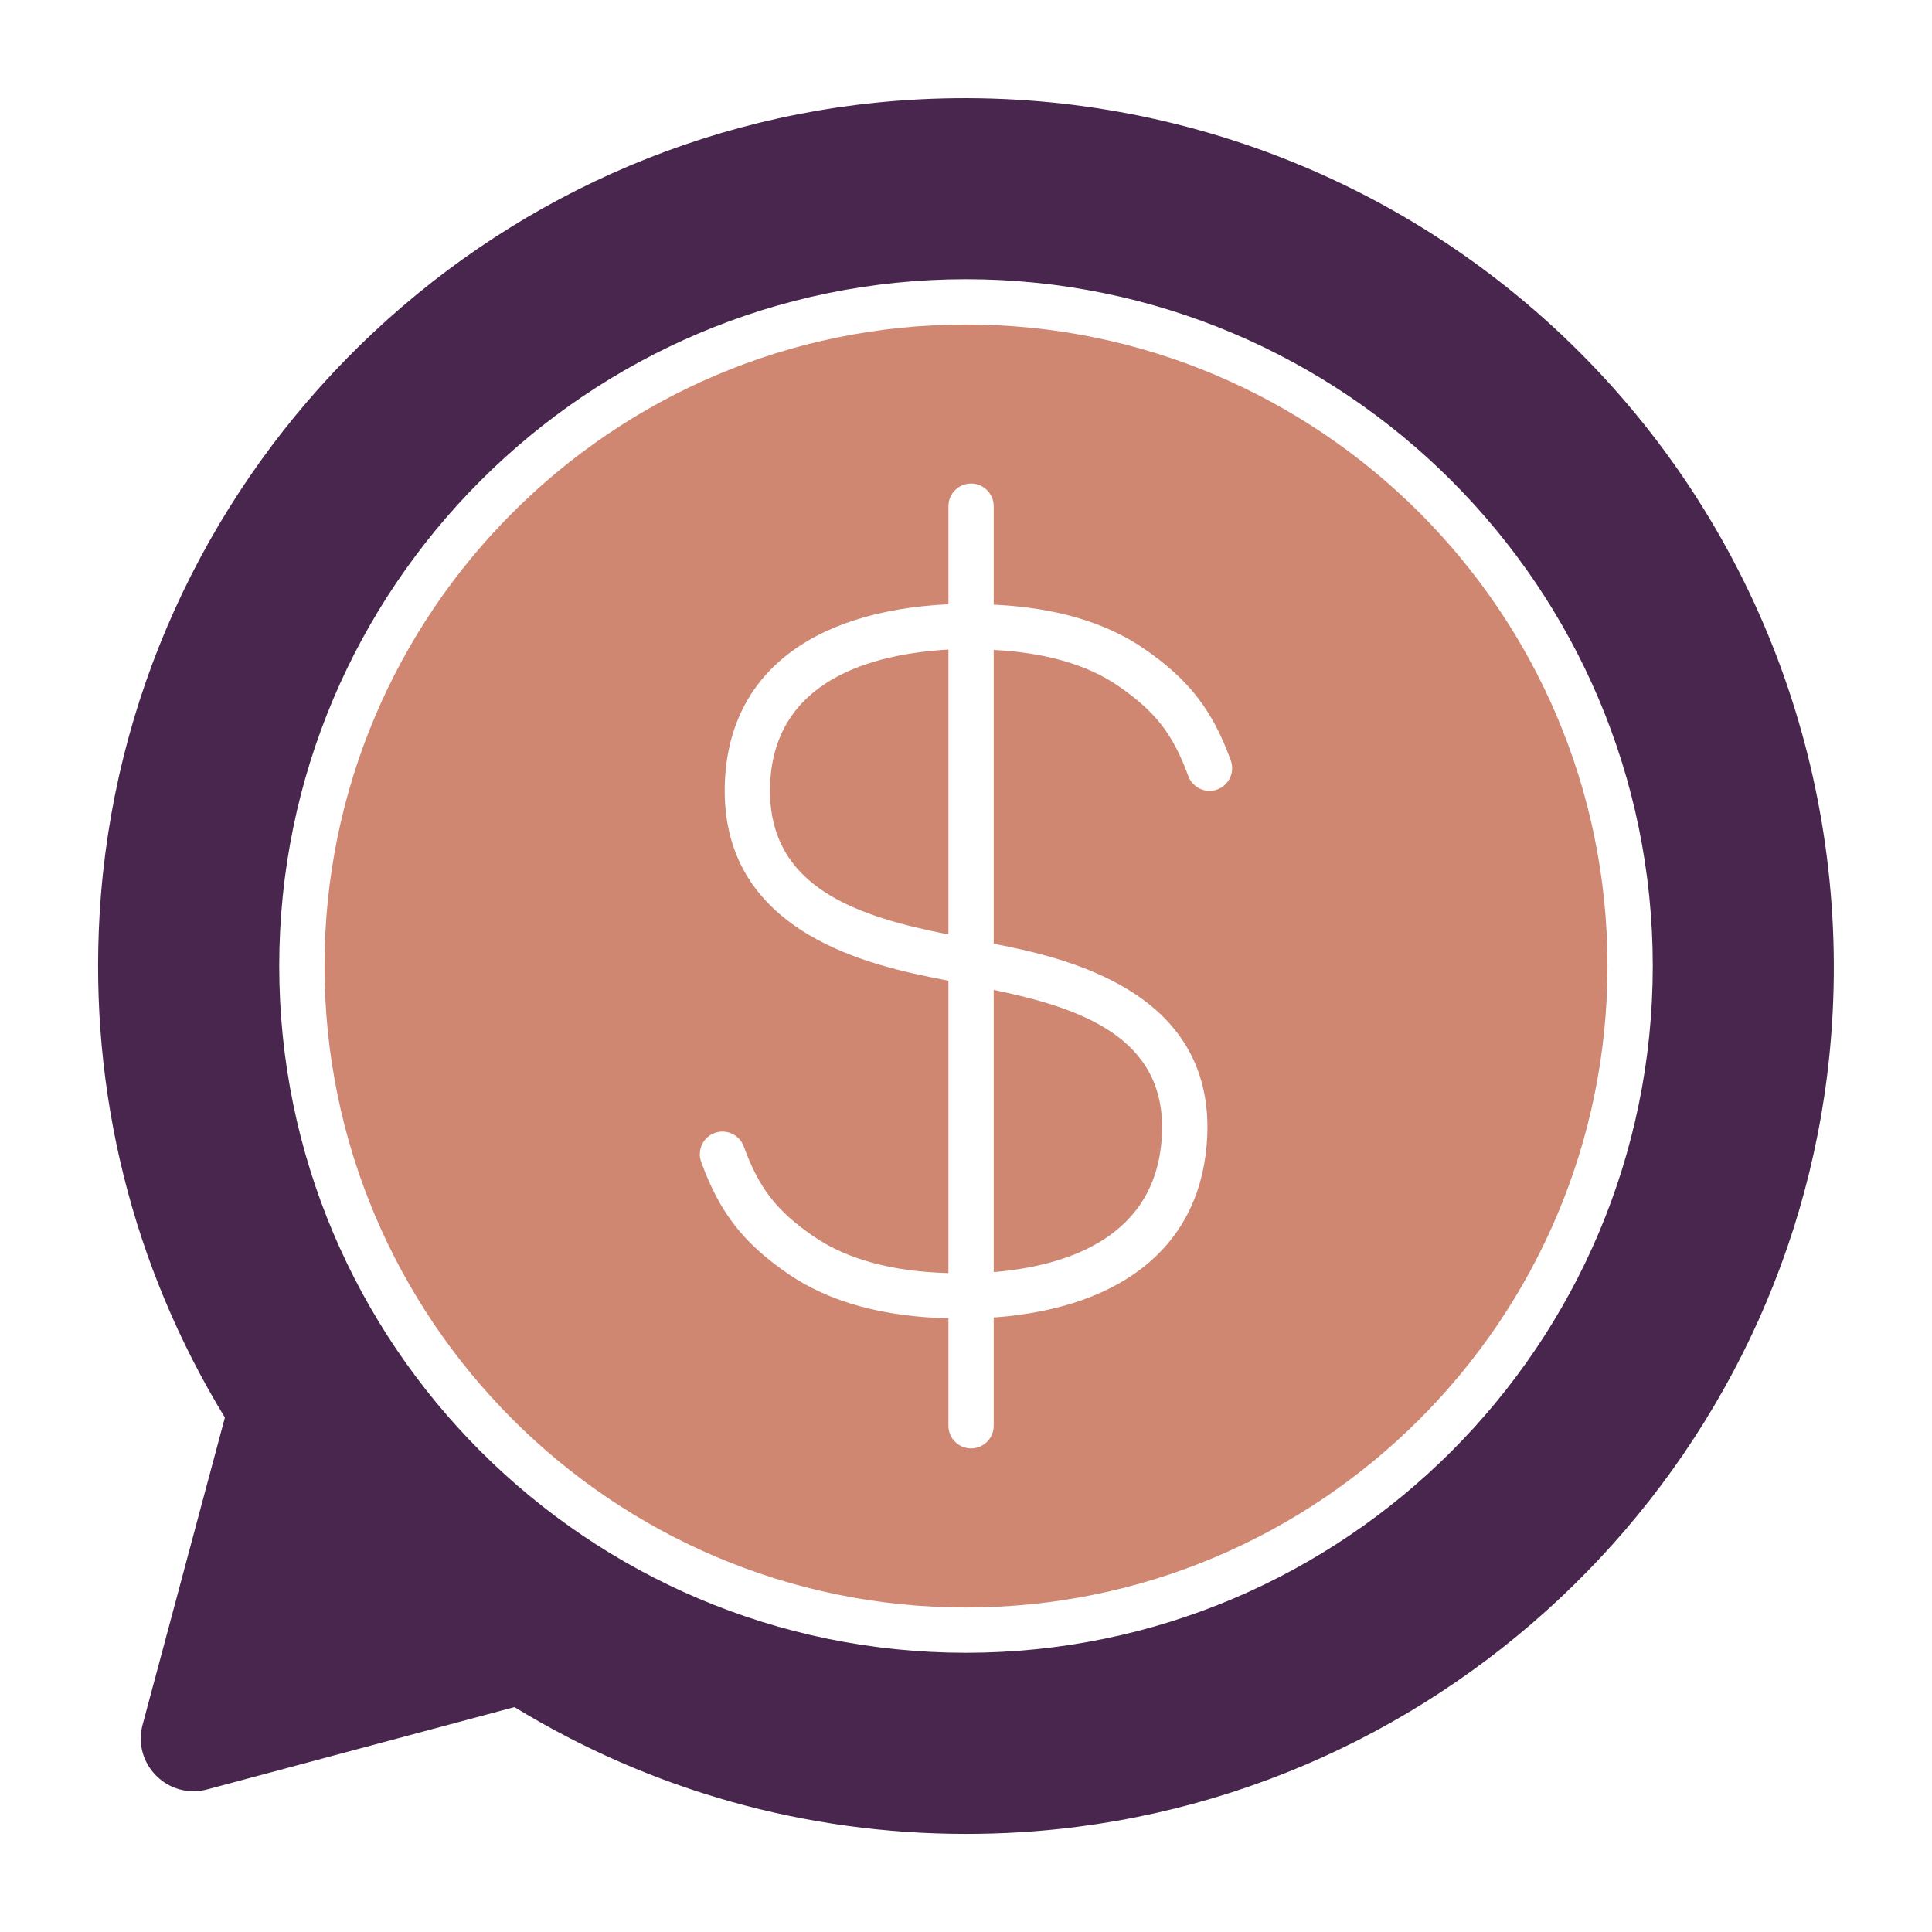 <svg width="32" height="32" viewBox="0 0 32 32" fill="none" xmlns="http://www.w3.org/2000/svg">
<path d="M12.754 13.055C12.728 14.731 14.256 15.189 15.709 15.478V10.759C14.464 10.828 12.782 11.255 12.754 13.055Z" fill="#CF8772"/>
<path d="M16 5.375C10.141 5.375 5.375 10.141 5.375 16C5.375 21.859 10.141 26.625 16 26.625C21.859 26.625 26.625 21.859 26.625 16C26.625 10.141 21.859 5.375 16 5.375ZM20.162 13.076C19.968 13.147 19.752 13.047 19.681 12.852C19.429 12.16 19.136 11.784 18.522 11.361C17.997 11.001 17.299 10.808 16.459 10.765V15.631C17.598 15.854 20.094 16.386 19.996 18.807C19.923 20.585 18.642 21.662 16.459 21.822V23.615C16.459 23.823 16.291 23.99 16.084 23.99C15.877 23.99 15.709 23.823 15.709 23.615V21.835C14.636 21.811 13.739 21.569 13.054 21.099C12.31 20.587 11.92 20.085 11.614 19.246C11.543 19.051 11.644 18.836 11.838 18.765C12.032 18.695 12.248 18.795 12.319 18.989C12.571 19.681 12.864 20.058 13.478 20.48C14.038 20.864 14.792 21.063 15.709 21.086V16.244C15.676 16.237 15.65 16.232 15.615 16.225C14.523 16.01 11.966 15.507 12.004 13.044C12.033 11.213 13.377 10.122 15.709 10.008V8.384C15.709 8.177 15.877 8.009 16.084 8.009C16.291 8.009 16.459 8.177 16.459 8.384V10.015C17.456 10.061 18.298 10.298 18.946 10.742C19.69 11.254 20.08 11.756 20.386 12.596C20.456 12.79 20.356 13.005 20.162 13.076Z" fill="#CF8772"/>
<path d="M16.459 21.07C17.662 20.969 19.176 20.5 19.246 18.776C19.312 17.173 17.88 16.69 16.459 16.396V21.07Z" fill="#CF8772"/>
<path d="M26.165 5.836C23.189 2.86 19.064 1.341 14.848 1.67C7.741 2.224 2.067 8.015 1.65 15.14C1.477 18.093 2.195 20.973 3.725 23.479L2.362 28.567C2.28 28.872 2.365 29.188 2.588 29.412C2.812 29.635 3.127 29.72 3.433 29.638L8.521 28.275C10.783 29.656 13.348 30.375 15.999 30.375C16.285 30.375 16.572 30.367 16.86 30.35C23.985 29.933 29.776 24.259 30.33 17.152C30.658 12.936 29.14 8.811 26.165 5.836ZM16 27.375C9.728 27.375 4.625 22.272 4.625 16C4.625 9.728 9.728 4.625 16 4.625C22.272 4.625 27.375 9.728 27.375 16C27.375 22.272 22.272 27.375 16 27.375Z" fill="#49264E"/>
</svg>
